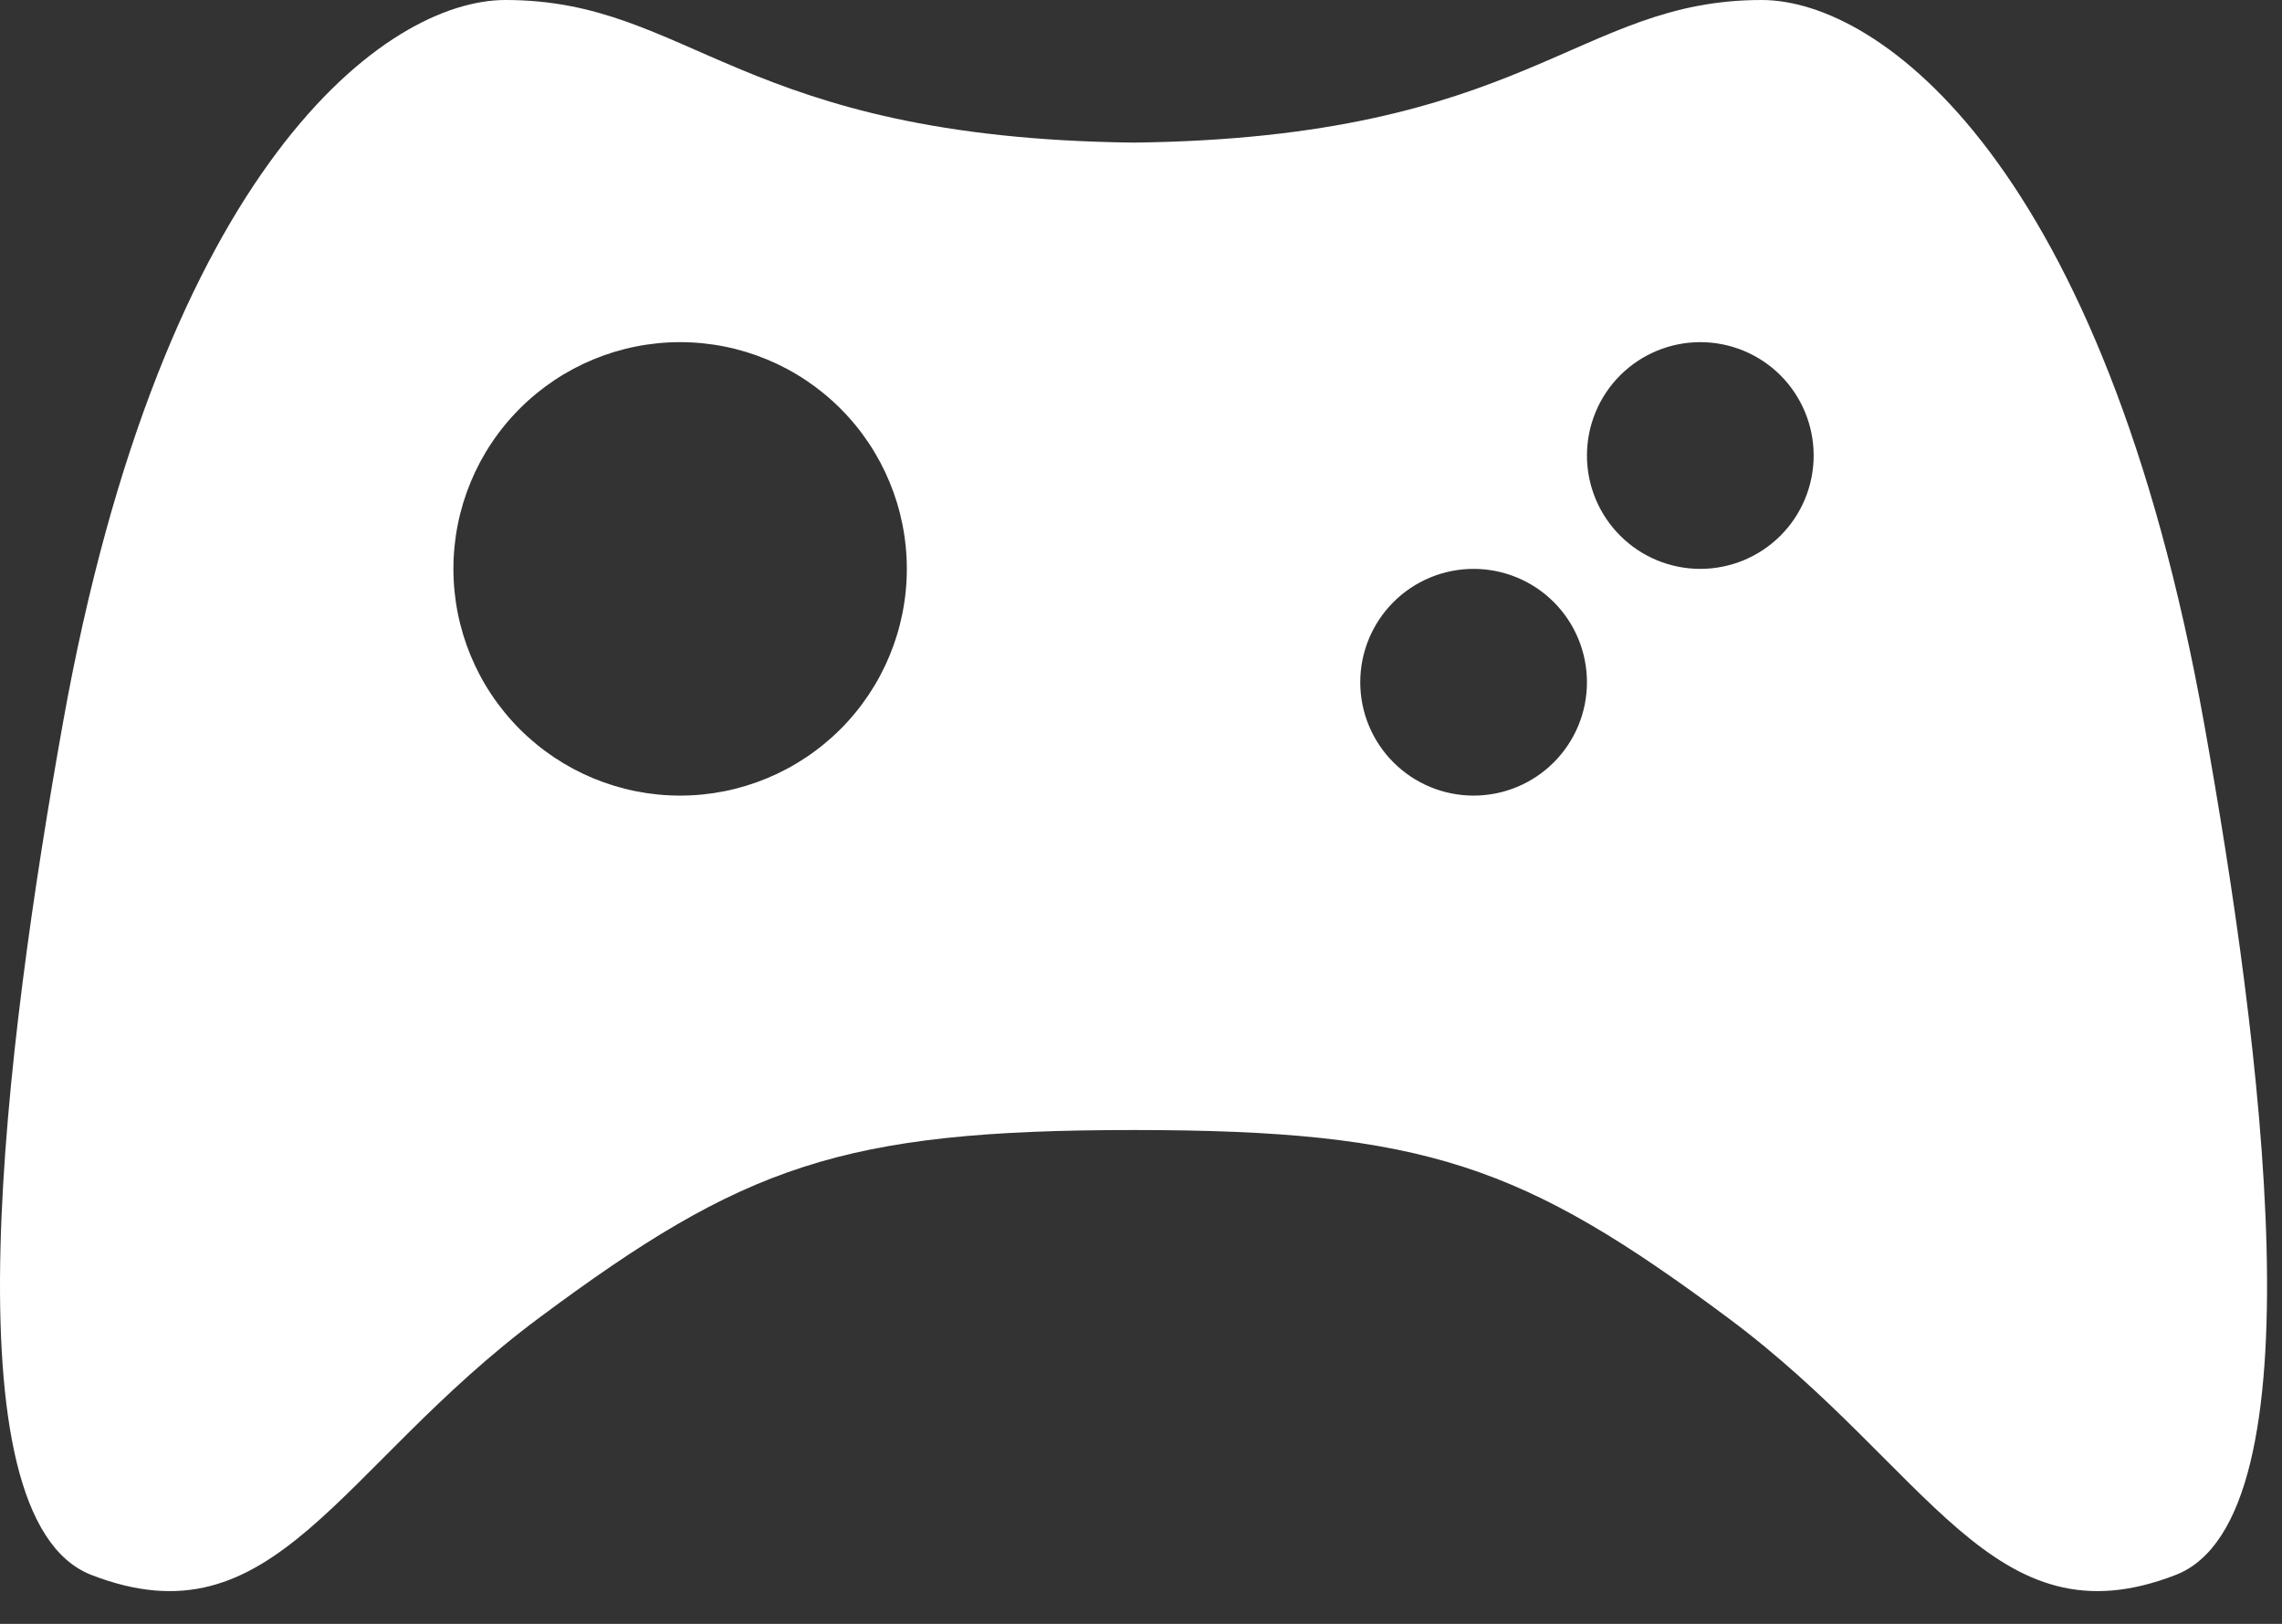 <svg width="52" height="37" viewBox="0 0 52 37" fill="none" xmlns="http://www.w3.org/2000/svg">
<rect x="0" y="0" width="52" height="37" fill="#333333" stroke="none"/>
<path fill-rule="evenodd" clip-rule="evenodd" d="M50.224 16.477C47.946 3.753 42.852 0 40.143 0C35.914 0 34.829 3.144 25.83 3.249C16.831 3.144 15.746 0 11.517 0C8.808 0 3.711 3.753 1.433 16.477C0.134 23.741 -1.276 34.584 2.084 35.886C6.266 37.506 7.684 33.455 12.277 30.033C16.939 26.564 19.176 25.748 25.83 25.748C32.484 25.748 34.721 26.564 39.383 30.033C43.976 33.453 45.394 37.506 49.576 35.886C52.936 34.584 51.526 23.743 50.224 16.477V16.477ZM15.498 18.128C14.128 18.128 12.814 17.583 11.845 16.615C10.876 15.646 10.332 14.332 10.332 12.962C10.332 11.591 10.876 10.277 11.845 9.309C12.814 8.34 14.128 7.796 15.498 7.796C16.868 7.796 18.182 8.34 19.151 9.309C20.12 10.277 20.664 11.591 20.664 12.962C20.664 14.332 20.12 15.646 19.151 16.615C18.182 17.583 16.868 18.128 15.498 18.128ZM33.579 18.128C32.894 18.128 32.237 17.856 31.753 17.371C31.268 16.887 30.996 16.23 30.996 15.545C30.996 14.86 31.268 14.203 31.753 13.718C32.237 13.234 32.894 12.962 33.579 12.962C34.264 12.962 34.921 13.234 35.406 13.718C35.89 14.203 36.162 14.86 36.162 15.545C36.162 16.23 35.89 16.887 35.406 17.371C34.921 17.856 34.264 18.128 33.579 18.128ZM38.745 12.962C38.06 12.962 37.403 12.69 36.919 12.205C36.434 11.721 36.162 11.064 36.162 10.379C36.162 9.694 36.434 9.037 36.919 8.552C37.403 8.068 38.06 7.796 38.745 7.796C39.43 7.796 40.087 8.068 40.572 8.552C41.056 9.037 41.328 9.694 41.328 10.379C41.328 11.064 41.056 11.721 40.572 12.205C40.087 12.69 39.43 12.962 38.745 12.962Z" fill="white"/>
</svg>
